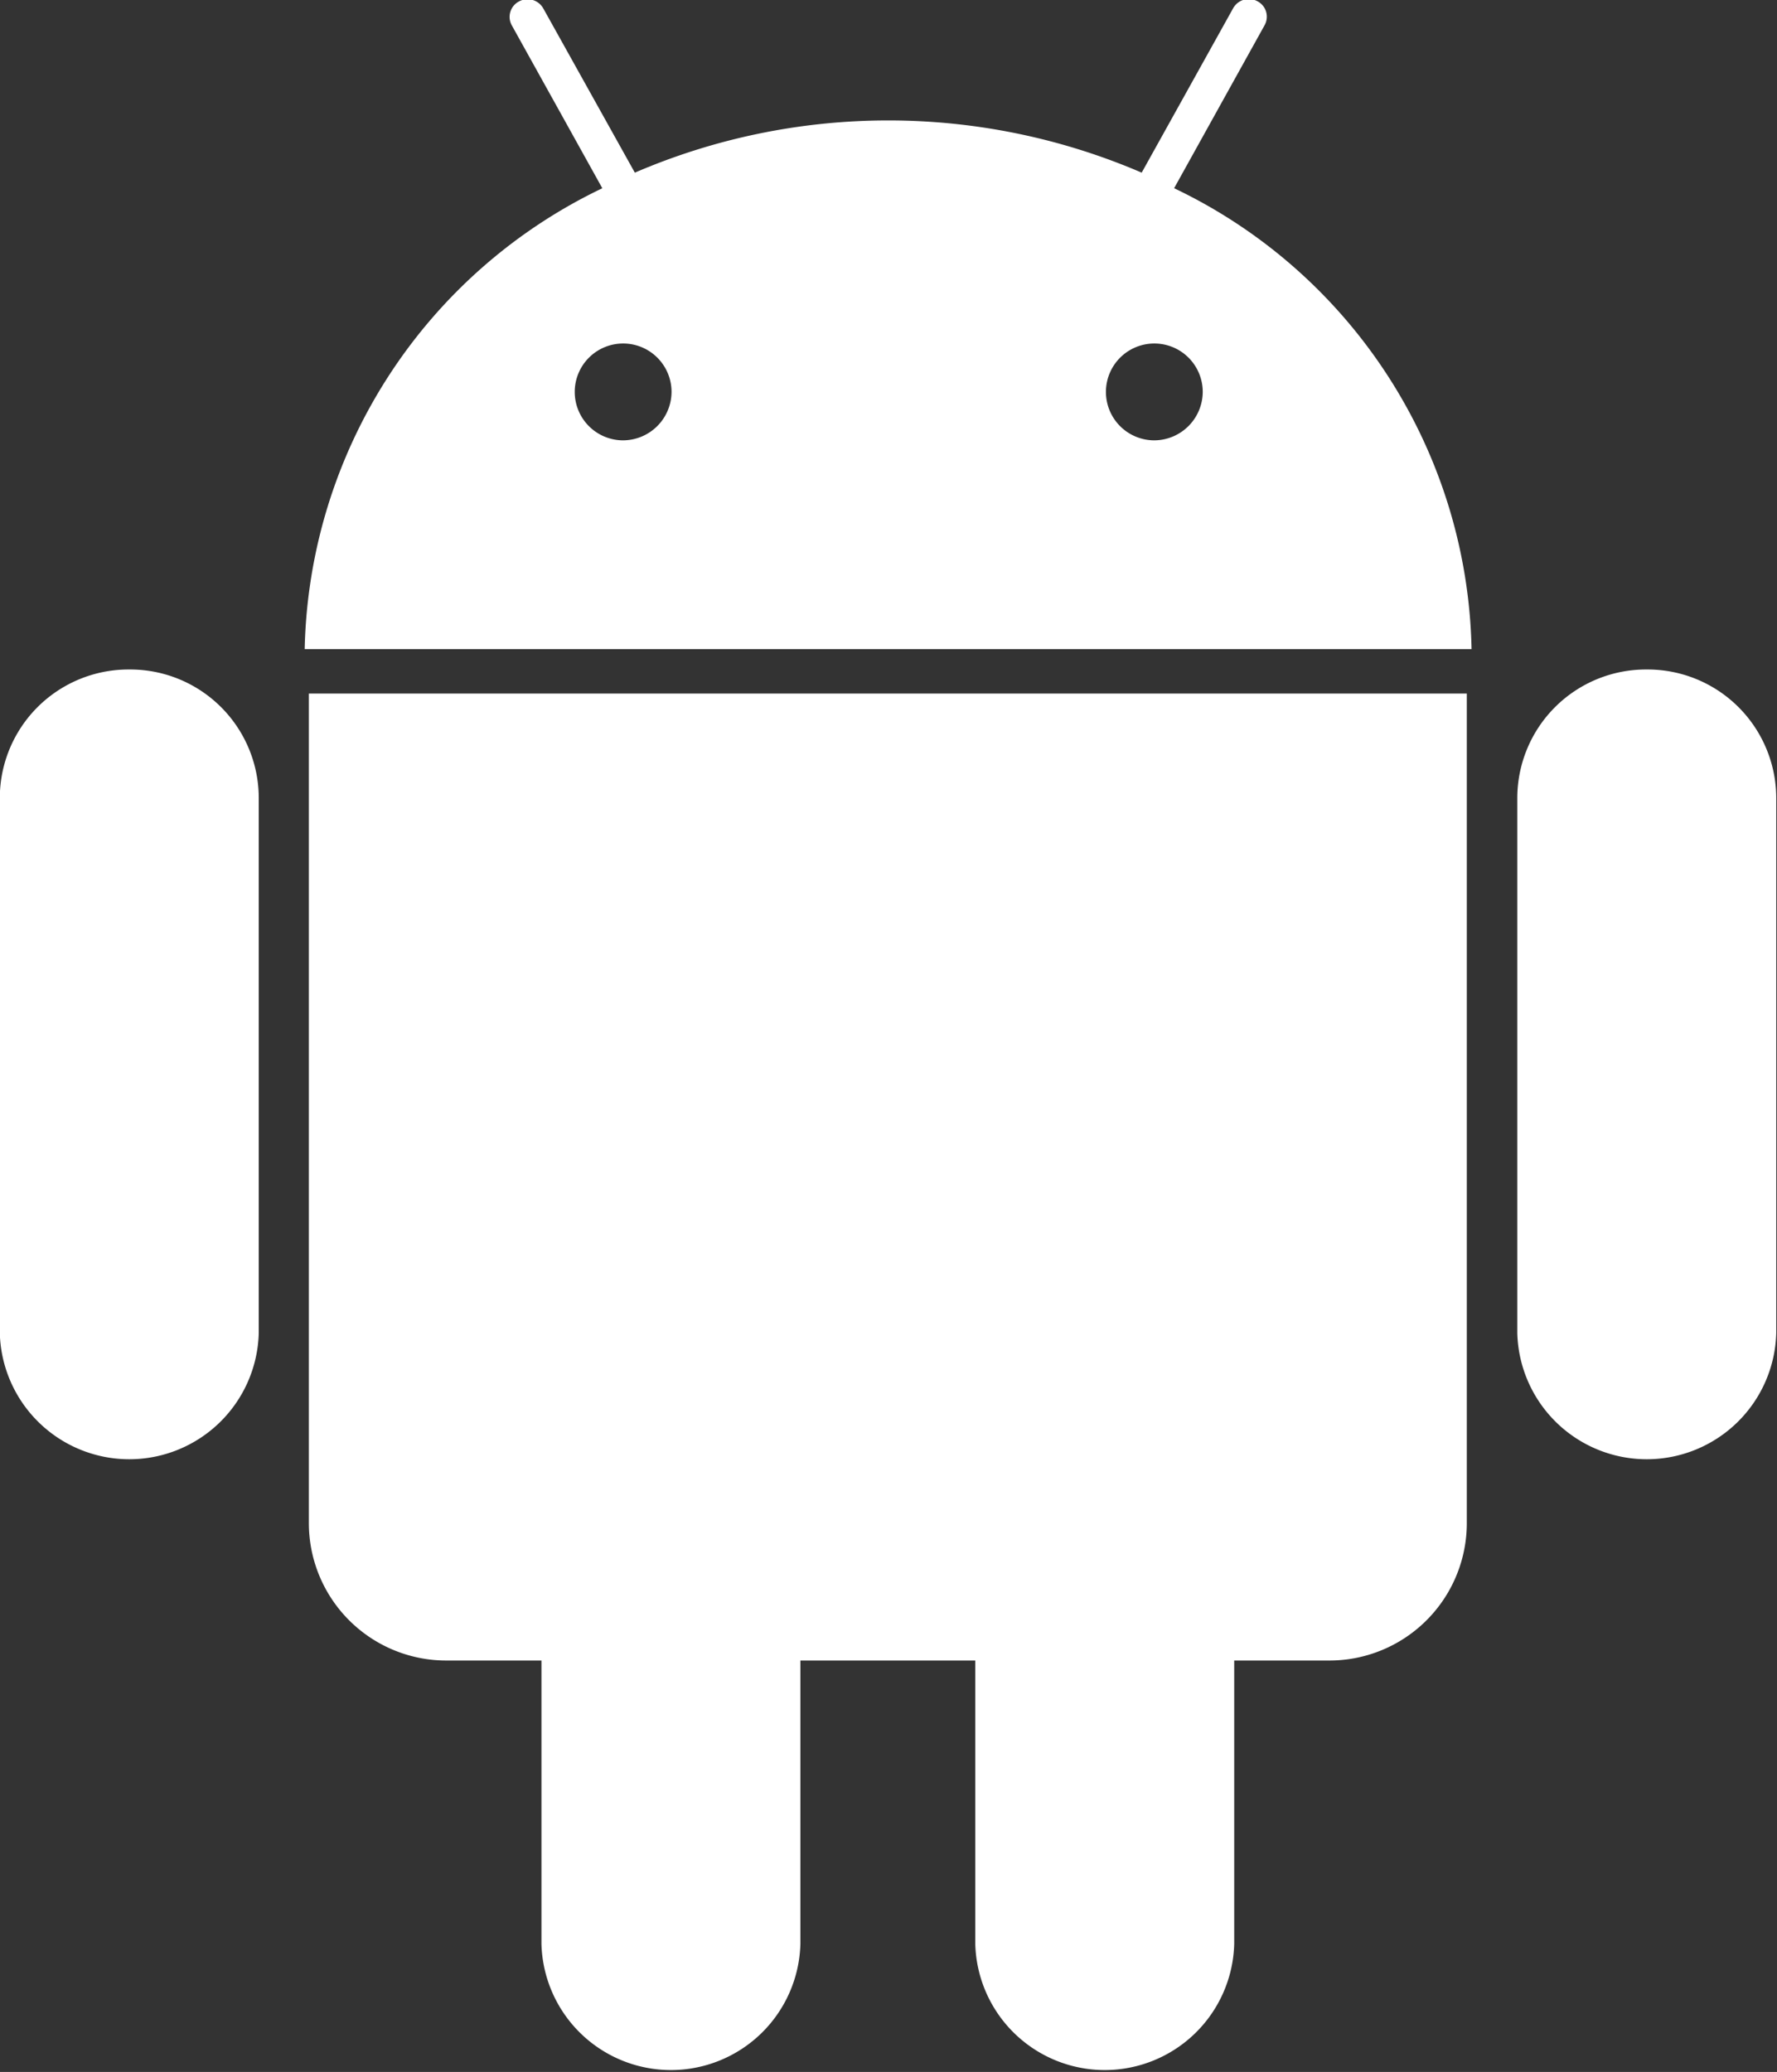 <svg xmlns="http://www.w3.org/2000/svg" width="18.687" height="21.781" viewBox="0 0 18.687 21.781">
  <rect x="0" y="0" width="18.687" height="21.781" fill="#333333" stroke="none"/>
  <defs>
    <style>
      .cls-1 {
        fill: #fff;
        fill-rule: evenodd;
      }
    </style>
  </defs>
  <path id="形状_45" data-name="形状 45" class="cls-1" d="M465.235,483.257a1.353,1.353,0,0,0-1.362,1.344v5.633a1.362,1.362,0,0,0,2.723,0V484.6A1.352,1.352,0,0,0,465.235,483.257Zm1.888,8.982a1.445,1.445,0,0,0,1.454,1.436h0.992v2.98a1.362,1.362,0,0,0,2.723,0v-2.98h1.839v2.98a1.362,1.362,0,0,0,2.723,0v-2.98h0.992a1.445,1.445,0,0,0,1.454-1.436V483.51H467.123v8.729h0Zm9.1-14.043,0.95-1.711a0.183,0.183,0,0,0-.075-0.253,0.189,0.189,0,0,0-.256.075l-0.961,1.727a6.743,6.743,0,0,0-5.33,0l-0.962-1.725a0.189,0.189,0,0,0-.256-0.075,0.183,0.183,0,0,0-.075.253l0.951,1.711a5.5,5.5,0,0,0-3.13,4.845h12.271a5.49,5.49,0,0,0-3.127-4.845h0Zm-5.8,2.652a0.509,0.509,0,1,1,.514-0.509A0.512,0.512,0,0,1,470.421,480.848Zm5.586,0a0.509,0.509,0,1,1,.514-0.509A0.512,0.512,0,0,1,476.007,480.848Zm5.183,2.409a1.353,1.353,0,0,0-1.361,1.344v5.633a1.362,1.362,0,0,0,2.723,0V484.6A1.353,1.353,0,0,0,481.19,483.257Z" transform="translate(-463.875 -476.219)"/>
</svg>
